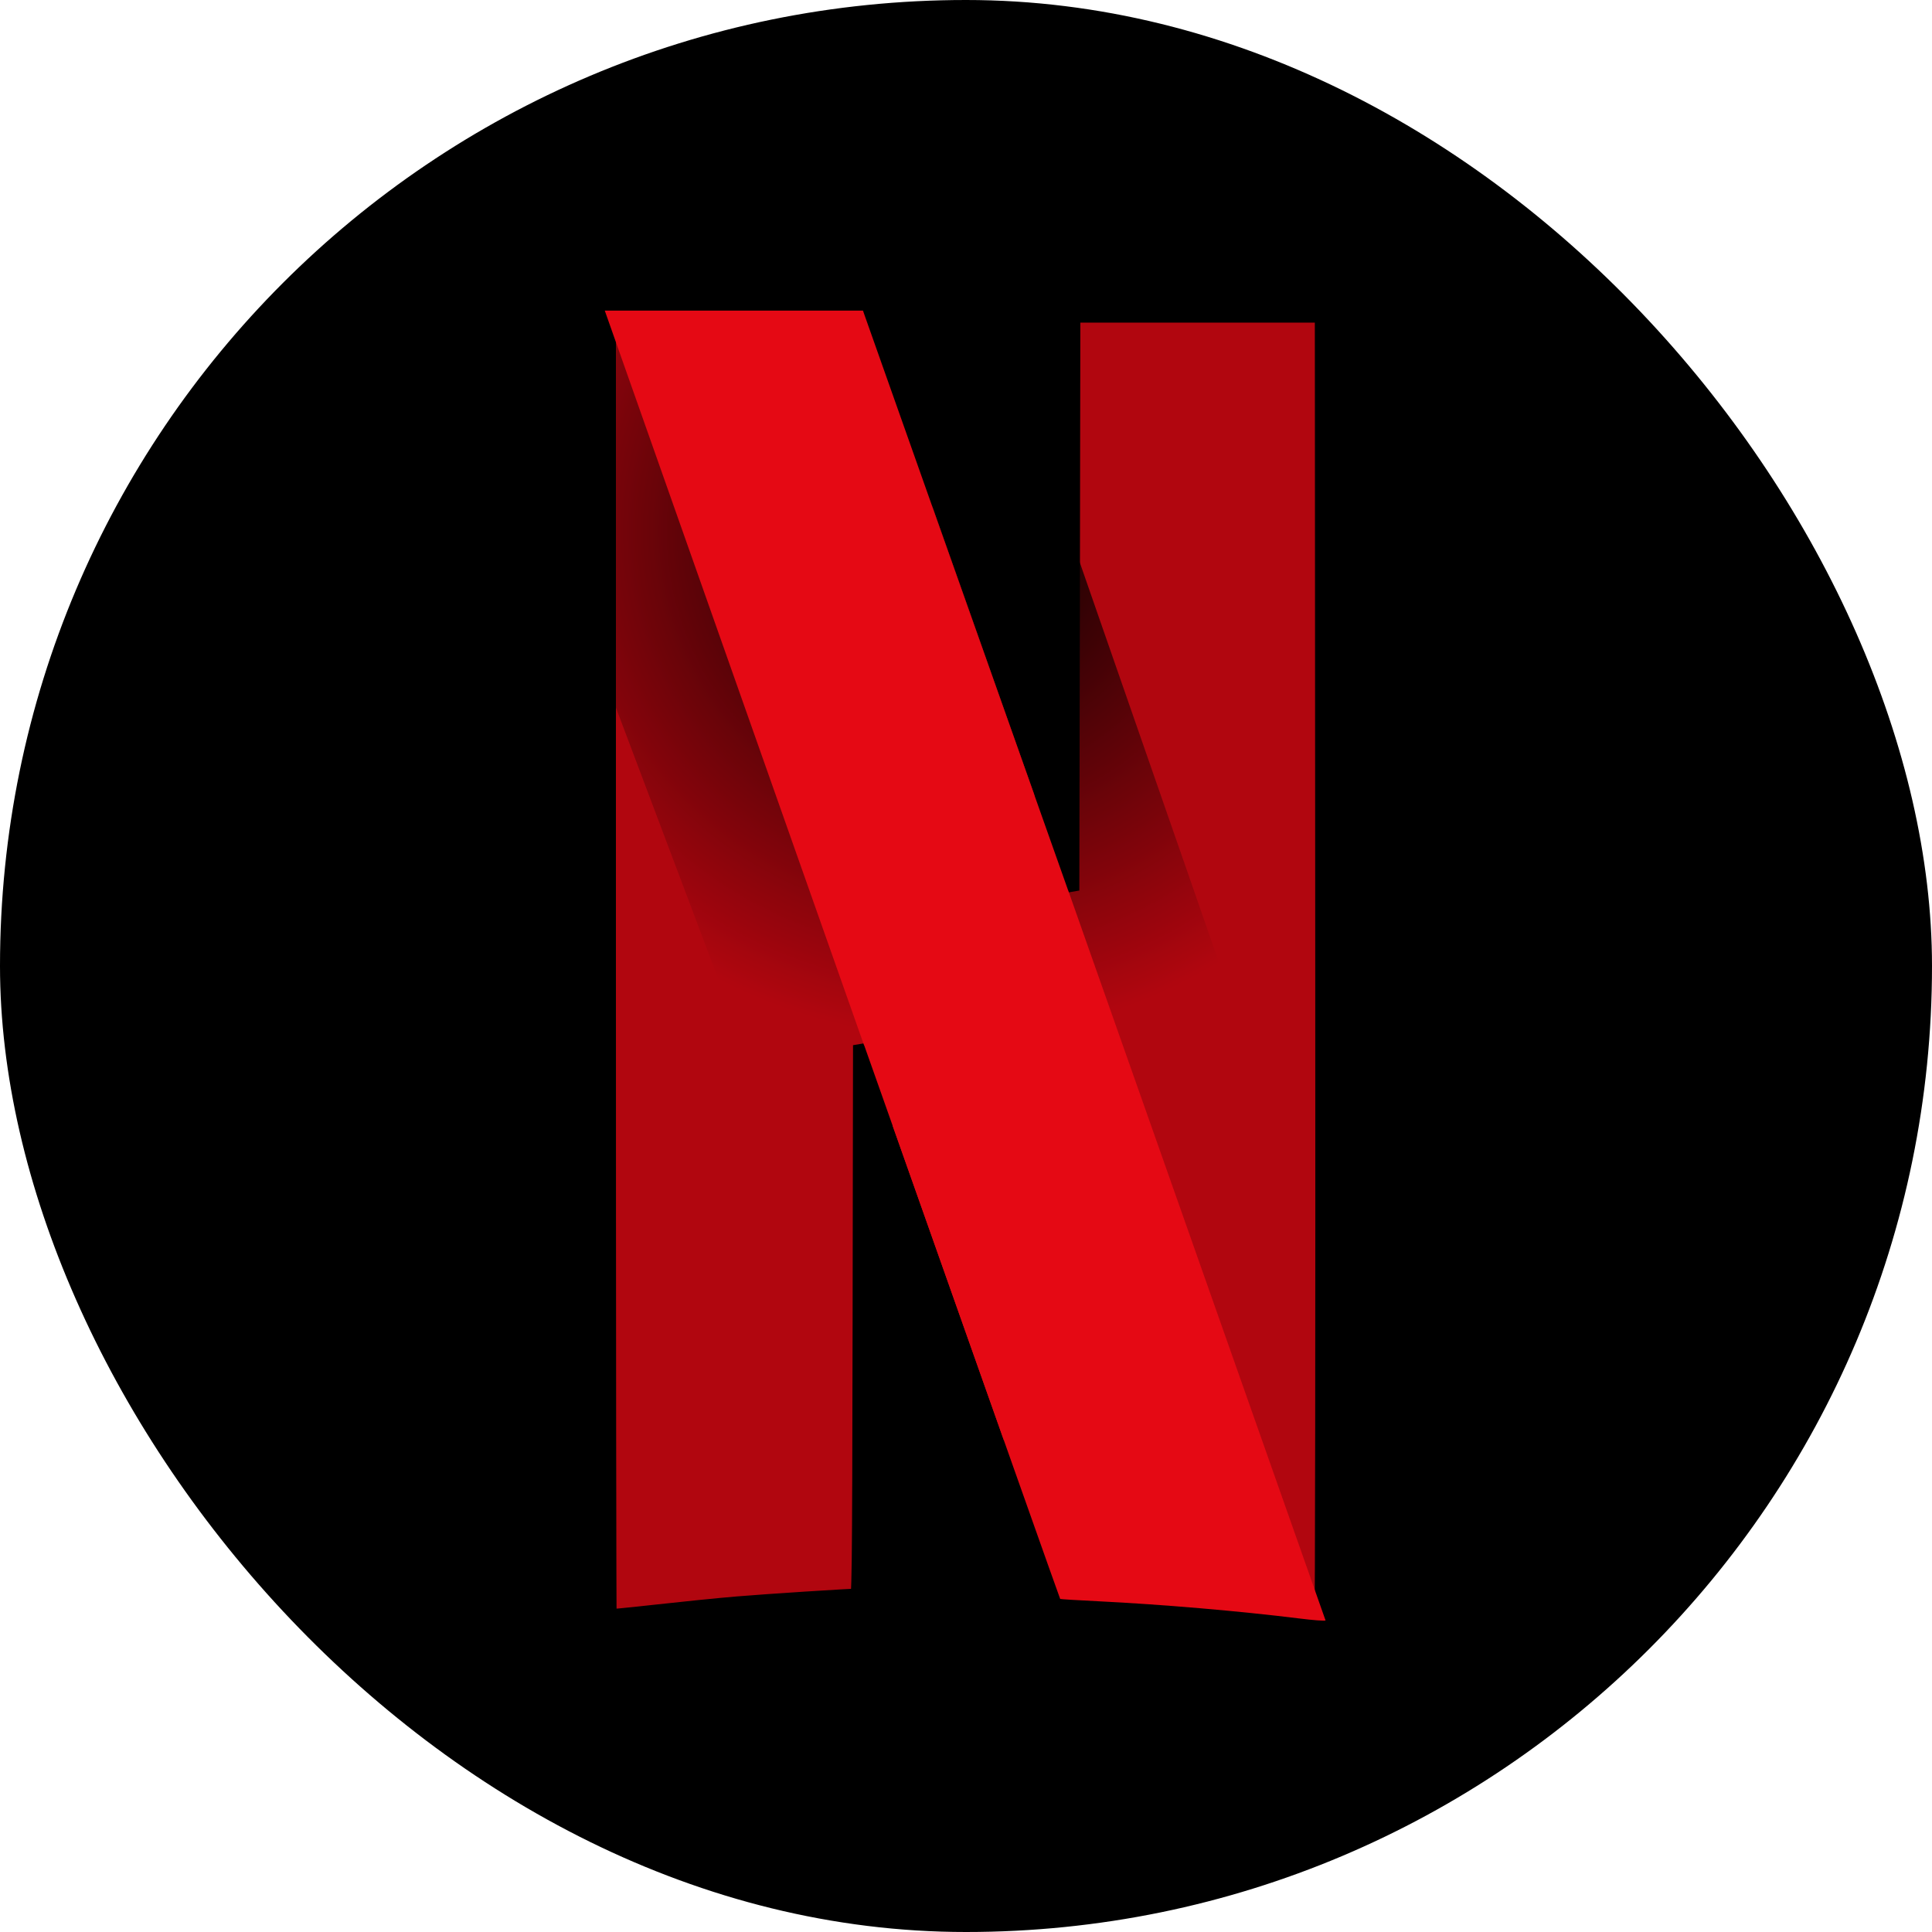 <svg width="28" height="28" viewBox="0 0 28 28" fill="none" xmlns="http://www.w3.org/2000/svg">
<rect width="28" height="28" rx="14" fill="black"/>
<path d="M15.496 4.514L15.489 8.71L15.481 12.906L15.136 11.932C15.136 11.932 15.135 11.93 15.135 11.93L14.689 21.271C15.128 22.509 15.363 23.171 15.365 23.173C15.369 23.177 15.619 23.192 15.921 23.207C16.836 23.252 17.97 23.349 18.83 23.456C19.029 23.481 19.201 23.494 19.211 23.485C19.221 23.475 19.227 19.203 19.223 13.991L19.217 4.514H17.357H15.496Z" fill="#B1060F" stroke="black" stroke-width="0.323"/>
<path d="M8.765 4.502V13.988C8.765 19.206 8.77 23.48 8.776 23.486C8.783 23.492 9.106 23.462 9.495 23.418C9.883 23.375 10.42 23.32 10.688 23.298C11.099 23.263 12.326 23.184 12.467 23.183C12.509 23.183 12.511 22.97 12.518 19.166L12.524 15.148L12.821 15.987C12.866 16.117 12.881 16.158 12.925 16.284L13.371 6.946C13.277 6.678 13.327 6.819 13.218 6.512C12.854 5.482 12.545 4.608 12.531 4.571L12.507 4.502H10.636H8.765Z" fill="#B1060F" stroke="black" stroke-width="0.323"/>
<path d="M8.765 4.502V9.827L12.516 19.777C12.517 19.549 12.517 19.426 12.518 19.166L12.524 15.148L12.821 15.987C14.473 20.662 15.36 23.168 15.365 23.173C15.369 23.177 15.619 23.192 15.921 23.207C16.836 23.252 17.97 23.349 18.83 23.456C19.029 23.481 19.201 23.494 19.211 23.485C19.218 23.478 19.223 21.384 19.224 18.428L15.49 7.694L15.489 8.71L15.481 12.906L15.136 11.932C14.799 10.98 14.573 10.344 13.218 6.512C12.854 5.482 12.545 4.608 12.531 4.571L12.507 4.502H10.636H8.765Z" fill="url(#paint0_radial_197_3164)"/>
<path d="M8.765 4.502L12.524 15.153V15.148L12.821 15.987C14.473 20.662 15.36 23.168 15.365 23.173C15.369 23.177 15.619 23.192 15.921 23.207C16.836 23.252 17.97 23.349 18.83 23.456C19.028 23.481 19.199 23.494 19.211 23.485L15.481 12.904V12.906L15.136 11.932C14.799 10.98 14.573 10.344 13.218 6.512C12.854 5.482 12.545 4.608 12.531 4.571L12.507 4.502H10.636H8.765Z" fill="#E50914"/>
<path d="M15.496 4.514L15.489 8.71L15.481 12.906L15.136 11.932C15.136 11.932 15.135 11.93 15.135 11.93L14.689 21.271C15.128 22.509 15.363 23.171 15.365 23.173C15.369 23.177 15.619 23.192 15.921 23.207C16.836 23.252 17.97 23.349 18.83 23.456C19.029 23.481 19.201 23.494 19.211 23.485C19.221 23.475 19.227 19.203 19.223 13.991L19.217 4.514H17.357H15.496Z" fill="#B1060F" stroke="black" stroke-width="0.323"/>
<path d="M8.765 4.502V13.988C8.765 19.206 8.77 23.48 8.776 23.486C8.783 23.492 9.106 23.462 9.495 23.418C9.883 23.375 10.42 23.32 10.688 23.298C11.099 23.263 12.326 23.184 12.467 23.183C12.509 23.183 12.511 22.97 12.518 19.166L12.524 15.148L12.821 15.987C12.866 16.117 12.881 16.158 12.925 16.284L13.371 6.946C13.277 6.678 13.327 6.819 13.218 6.512C12.854 5.482 12.545 4.608 12.531 4.571L12.507 4.502H10.636H8.765Z" fill="#B1060F" stroke="black" stroke-width="0.323"/>
<path d="M8.765 4.502V9.827L12.516 19.777C12.517 19.549 12.517 19.426 12.518 19.166L12.524 15.148L12.821 15.987C14.473 20.662 15.36 23.168 15.365 23.173C15.369 23.177 15.619 23.192 15.921 23.207C16.836 23.252 17.97 23.349 18.83 23.456C19.029 23.481 19.201 23.494 19.211 23.485C19.218 23.478 19.223 21.384 19.224 18.428L15.49 7.694L15.489 8.71L15.481 12.906L15.136 11.932C14.799 10.98 14.573 10.344 13.218 6.512C12.854 5.482 12.545 4.608 12.531 4.571L12.507 4.502H10.636H8.765Z" fill="url(#paint1_radial_197_3164)"/>
<path d="M8.765 4.502L12.524 15.153V15.148L12.821 15.987C14.473 20.662 15.36 23.168 15.365 23.173C15.369 23.177 15.619 23.192 15.921 23.207C16.836 23.252 17.97 23.349 18.83 23.456C19.028 23.481 19.199 23.494 19.211 23.485L15.481 12.904V12.906L15.136 11.932C14.799 10.98 14.573 10.344 13.218 6.512C12.854 5.482 12.545 4.608 12.531 4.571L12.507 4.502H10.636H8.765Z" fill="#E50914"/>
<defs>
<radialGradient id="paint0_radial_197_3164" cx="0" cy="0" r="1" gradientUnits="userSpaceOnUse" gradientTransform="translate(13.821 7.673) scale(7.367)">
<stop/>
<stop offset="1" stop-opacity="0"/>
</radialGradient>
<radialGradient id="paint1_radial_197_3164" cx="0" cy="0" r="1" gradientUnits="userSpaceOnUse" gradientTransform="translate(13.821 7.673) scale(7.367)">
<stop/>
<stop offset="1" stop-opacity="0"/>
</radialGradient>
</defs>
</svg>
